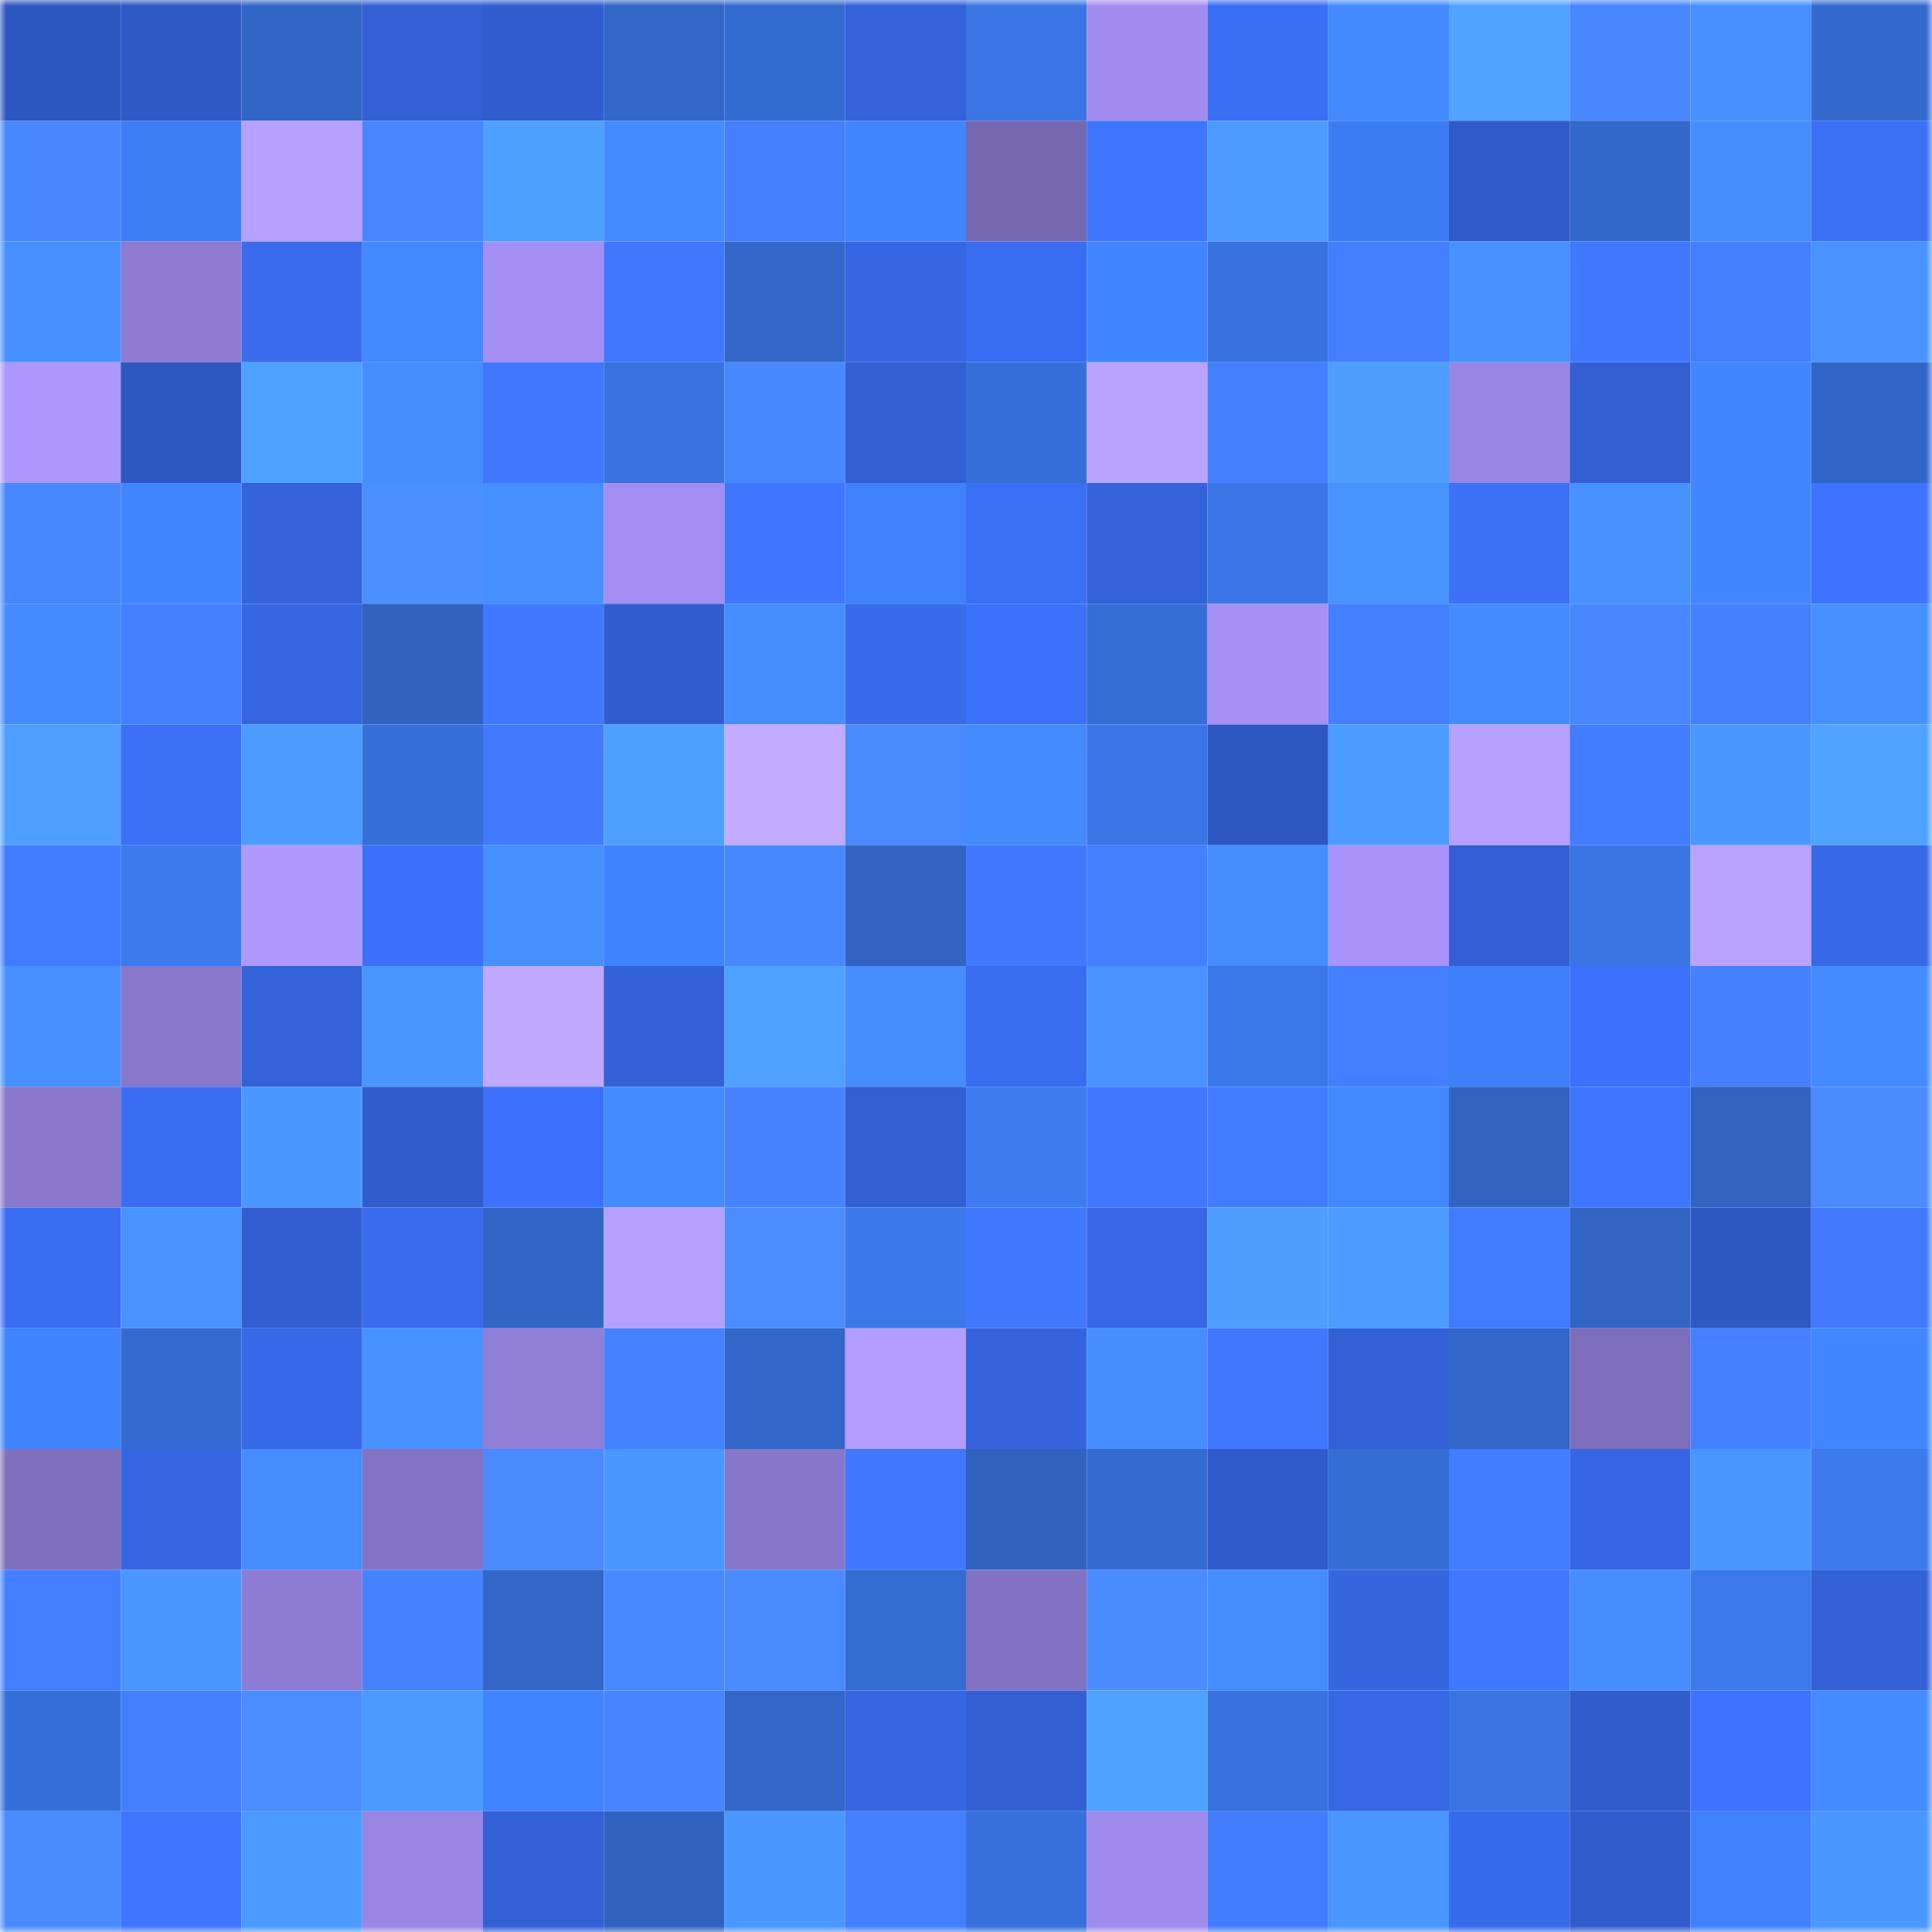 <svg viewBox="0 0 160 160" fill="none" role="img" xmlns="http://www.w3.org/2000/svg" width="240" height="240" name="basenames%2Cwqy120.base.eth"><mask id="1643588347" mask-type="alpha" maskUnits="userSpaceOnUse" x="0" y="0" width="160" height="160"><rect width="160" height="160" fill="#FFFFFF"></rect></mask><g mask="url(#1643588347)"><rect x="0" y="0" width="10" height="10" fill="#2e56bf"></rect><rect x="10" y="0" width="10" height="10" fill="#2f59c5"></rect><rect x="20" y="0" width="10" height="10" fill="#3266c6"></rect><rect x="30" y="0" width="10" height="10" fill="#3360d4"></rect><rect x="40" y="0" width="10" height="10" fill="#315dce"></rect><rect x="50" y="0" width="10" height="10" fill="#3266c7"></rect><rect x="60" y="0" width="10" height="10" fill="#346bd0"></rect><rect x="70" y="0" width="10" height="10" fill="#3462da"></rect><rect x="80" y="0" width="10" height="10" fill="#3a76e5"></rect><rect x="90" y="0" width="10" height="10" fill="#a18df0"></rect><rect x="100" y="0" width="10" height="10" fill="#3a6ef4"></rect><rect x="110" y="0" width="10" height="10" fill="#438aff"></rect><rect x="120" y="0" width="10" height="10" fill="#50a3ff"></rect><rect x="130" y="0" width="10" height="10" fill="#4887ff"></rect><rect x="140" y="0" width="10" height="10" fill="#468fff"></rect><rect x="150" y="0" width="10" height="10" fill="#346ace"></rect><rect x="0" y="10" width="10" height="10" fill="#4887ff"></rect><rect x="10" y="10" width="10" height="10" fill="#3e7ef5"></rect><rect x="20" y="10" width="10" height="10" fill="#b6a0ff"></rect><rect x="30" y="10" width="10" height="10" fill="#4786ff"></rect><rect x="40" y="10" width="10" height="10" fill="#4ea0ff"></rect><rect x="50" y="10" width="10" height="10" fill="#448bff"></rect><rect x="60" y="10" width="10" height="10" fill="#437fff"></rect><rect x="70" y="10" width="10" height="10" fill="#4185ff"></rect><rect x="80" y="10" width="10" height="10" fill="#7668b0"></rect><rect x="90" y="10" width="10" height="10" fill="#3e76ff"></rect><rect x="100" y="10" width="10" height="10" fill="#4c9cff"></rect><rect x="110" y="10" width="10" height="10" fill="#3d7df4"></rect><rect x="120" y="10" width="10" height="10" fill="#305ac8"></rect><rect x="130" y="10" width="10" height="10" fill="#3368cb"></rect><rect x="140" y="10" width="10" height="10" fill="#458dff"></rect><rect x="150" y="10" width="10" height="10" fill="#3b6ff6"></rect><rect x="0" y="20" width="10" height="10" fill="#468fff"></rect><rect x="10" y="20" width="10" height="10" fill="#8d7cd2"></rect><rect x="20" y="20" width="10" height="10" fill="#396bec"></rect><rect x="30" y="20" width="10" height="10" fill="#4288ff"></rect><rect x="40" y="20" width="10" height="10" fill="#a490f5"></rect><rect x="50" y="20" width="10" height="10" fill="#3f77ff"></rect><rect x="60" y="20" width="10" height="10" fill="#3368ca"></rect><rect x="70" y="20" width="10" height="10" fill="#3666e2"></rect><rect x="80" y="20" width="10" height="10" fill="#396cf0"></rect><rect x="90" y="20" width="10" height="10" fill="#4184ff"></rect><rect x="100" y="20" width="10" height="10" fill="#3872df"></rect><rect x="110" y="20" width="10" height="10" fill="#437eff"></rect><rect x="120" y="20" width="10" height="10" fill="#4792ff"></rect><rect x="130" y="20" width="10" height="10" fill="#4079ff"></rect><rect x="140" y="20" width="10" height="10" fill="#437eff"></rect><rect x="150" y="20" width="10" height="10" fill="#4893ff"></rect><rect x="0" y="30" width="10" height="10" fill="#ac97ff"></rect><rect x="10" y="30" width="10" height="10" fill="#2e57c1"></rect><rect x="20" y="30" width="10" height="10" fill="#4fa1ff"></rect><rect x="30" y="30" width="10" height="10" fill="#458eff"></rect><rect x="40" y="30" width="10" height="10" fill="#3f77ff"></rect><rect x="50" y="30" width="10" height="10" fill="#3873df"></rect><rect x="60" y="30" width="10" height="10" fill="#4888ff"></rect><rect x="70" y="30" width="10" height="10" fill="#325fd2"></rect><rect x="80" y="30" width="10" height="10" fill="#366fd7"></rect><rect x="90" y="30" width="10" height="10" fill="#b9a3ff"></rect><rect x="100" y="30" width="10" height="10" fill="#437fff"></rect><rect x="110" y="30" width="10" height="10" fill="#4d9eff"></rect><rect x="120" y="30" width="10" height="10" fill="#9886e3"></rect><rect x="130" y="30" width="10" height="10" fill="#335fd3"></rect><rect x="140" y="30" width="10" height="10" fill="#4186ff"></rect><rect x="150" y="30" width="10" height="10" fill="#3266c6"></rect><rect x="0" y="40" width="10" height="10" fill="#4787ff"></rect><rect x="10" y="40" width="10" height="10" fill="#4286ff"></rect><rect x="20" y="40" width="10" height="10" fill="#3463db"></rect><rect x="30" y="40" width="10" height="10" fill="#4c8fff"></rect><rect x="40" y="40" width="10" height="10" fill="#468fff"></rect><rect x="50" y="40" width="10" height="10" fill="#a28ef2"></rect><rect x="60" y="40" width="10" height="10" fill="#3f76ff"></rect><rect x="70" y="40" width="10" height="10" fill="#3f81fa"></rect><rect x="80" y="40" width="10" height="10" fill="#3b6ff6"></rect><rect x="90" y="40" width="10" height="10" fill="#3462d9"></rect><rect x="100" y="40" width="10" height="10" fill="#3a76e6"></rect><rect x="110" y="40" width="10" height="10" fill="#4894ff"></rect><rect x="120" y="40" width="10" height="10" fill="#3b70f7"></rect><rect x="130" y="40" width="10" height="10" fill="#4792ff"></rect><rect x="140" y="40" width="10" height="10" fill="#4287ff"></rect><rect x="150" y="40" width="10" height="10" fill="#3d73fe"></rect><rect x="0" y="50" width="10" height="10" fill="#448bff"></rect><rect x="10" y="50" width="10" height="10" fill="#437fff"></rect><rect x="20" y="50" width="10" height="10" fill="#3666e1"></rect><rect x="30" y="50" width="10" height="10" fill="#3063c0"></rect><rect x="40" y="50" width="10" height="10" fill="#4078ff"></rect><rect x="50" y="50" width="10" height="10" fill="#325dcf"></rect><rect x="60" y="50" width="10" height="10" fill="#458dff"></rect><rect x="70" y="50" width="10" height="10" fill="#386aea"></rect><rect x="80" y="50" width="10" height="10" fill="#3c71fa"></rect><rect x="90" y="50" width="10" height="10" fill="#366ed5"></rect><rect x="100" y="50" width="10" height="10" fill="#a591f6"></rect><rect x="110" y="50" width="10" height="10" fill="#437eff"></rect><rect x="120" y="50" width="10" height="10" fill="#448bff"></rect><rect x="130" y="50" width="10" height="10" fill="#4887ff"></rect><rect x="140" y="50" width="10" height="10" fill="#4481ff"></rect><rect x="150" y="50" width="10" height="10" fill="#468fff"></rect><rect x="0" y="60" width="10" height="10" fill="#4e9fff"></rect><rect x="10" y="60" width="10" height="10" fill="#3b6ff5"></rect><rect x="20" y="60" width="10" height="10" fill="#4c9bff"></rect><rect x="30" y="60" width="10" height="10" fill="#366fd8"></rect><rect x="40" y="60" width="10" height="10" fill="#417aff"></rect><rect x="50" y="60" width="10" height="10" fill="#4ea0ff"></rect><rect x="60" y="60" width="10" height="10" fill="#c3abff"></rect><rect x="70" y="60" width="10" height="10" fill="#498aff"></rect><rect x="80" y="60" width="10" height="10" fill="#448bff"></rect><rect x="90" y="60" width="10" height="10" fill="#3a76e5"></rect><rect x="100" y="60" width="10" height="10" fill="#2e57c2"></rect><rect x="110" y="60" width="10" height="10" fill="#4c9cff"></rect><rect x="120" y="60" width="10" height="10" fill="#b7a1ff"></rect><rect x="130" y="60" width="10" height="10" fill="#427cff"></rect><rect x="140" y="60" width="10" height="10" fill="#4a98ff"></rect><rect x="150" y="60" width="10" height="10" fill="#50a3ff"></rect><rect x="0" y="70" width="10" height="10" fill="#417bff"></rect><rect x="10" y="70" width="10" height="10" fill="#3c7aed"></rect><rect x="20" y="70" width="10" height="10" fill="#ae99ff"></rect><rect x="30" y="70" width="10" height="10" fill="#3b70f8"></rect><rect x="40" y="70" width="10" height="10" fill="#4790ff"></rect><rect x="50" y="70" width="10" height="10" fill="#4083ff"></rect><rect x="60" y="70" width="10" height="10" fill="#4888ff"></rect><rect x="70" y="70" width="10" height="10" fill="#3164c2"></rect><rect x="80" y="70" width="10" height="10" fill="#4078ff"></rect><rect x="90" y="70" width="10" height="10" fill="#437fff"></rect><rect x="100" y="70" width="10" height="10" fill="#448cff"></rect><rect x="110" y="70" width="10" height="10" fill="#a893fa"></rect><rect x="120" y="70" width="10" height="10" fill="#325fd3"></rect><rect x="130" y="70" width="10" height="10" fill="#3975e3"></rect><rect x="140" y="70" width="10" height="10" fill="#b9a3ff"></rect><rect x="150" y="70" width="10" height="10" fill="#3768e6"></rect><rect x="0" y="80" width="10" height="10" fill="#4690ff"></rect><rect x="10" y="80" width="10" height="10" fill="#8878cb"></rect><rect x="20" y="80" width="10" height="10" fill="#3462d8"></rect><rect x="30" y="80" width="10" height="10" fill="#4996ff"></rect><rect x="40" y="80" width="10" height="10" fill="#c0a8ff"></rect><rect x="50" y="80" width="10" height="10" fill="#3361d7"></rect><rect x="60" y="80" width="10" height="10" fill="#4ea1ff"></rect><rect x="70" y="80" width="10" height="10" fill="#458dff"></rect><rect x="80" y="80" width="10" height="10" fill="#396cef"></rect><rect x="90" y="80" width="10" height="10" fill="#4893ff"></rect><rect x="100" y="80" width="10" height="10" fill="#3a77e7"></rect><rect x="110" y="80" width="10" height="10" fill="#437eff"></rect><rect x="120" y="80" width="10" height="10" fill="#3e80f9"></rect><rect x="130" y="80" width="10" height="10" fill="#3c71fb"></rect><rect x="140" y="80" width="10" height="10" fill="#4480ff"></rect><rect x="150" y="80" width="10" height="10" fill="#448bff"></rect><rect x="0" y="90" width="10" height="10" fill="#8978cb"></rect><rect x="10" y="90" width="10" height="10" fill="#3a6df1"></rect><rect x="20" y="90" width="10" height="10" fill="#4a98ff"></rect><rect x="30" y="90" width="10" height="10" fill="#315ccc"></rect><rect x="40" y="90" width="10" height="10" fill="#3c71fb"></rect><rect x="50" y="90" width="10" height="10" fill="#448bff"></rect><rect x="60" y="90" width="10" height="10" fill="#4583ff"></rect><rect x="70" y="90" width="10" height="10" fill="#325fd2"></rect><rect x="80" y="90" width="10" height="10" fill="#3d7cf1"></rect><rect x="90" y="90" width="10" height="10" fill="#3f78ff"></rect><rect x="100" y="90" width="10" height="10" fill="#417bff"></rect><rect x="110" y="90" width="10" height="10" fill="#4288ff"></rect><rect x="120" y="90" width="10" height="10" fill="#3163c1"></rect><rect x="130" y="90" width="10" height="10" fill="#3e75ff"></rect><rect x="140" y="90" width="10" height="10" fill="#3163c1"></rect><rect x="150" y="90" width="10" height="10" fill="#4a8cff"></rect><rect x="0" y="100" width="10" height="10" fill="#3a6df1"></rect><rect x="10" y="100" width="10" height="10" fill="#4893ff"></rect><rect x="20" y="100" width="10" height="10" fill="#325ed1"></rect><rect x="30" y="100" width="10" height="10" fill="#396bec"></rect><rect x="40" y="100" width="10" height="10" fill="#3266c6"></rect><rect x="50" y="100" width="10" height="10" fill="#b6a0ff"></rect><rect x="60" y="100" width="10" height="10" fill="#4b8dff"></rect><rect x="70" y="100" width="10" height="10" fill="#3b78ea"></rect><rect x="80" y="100" width="10" height="10" fill="#4078ff"></rect><rect x="90" y="100" width="10" height="10" fill="#3767e5"></rect><rect x="100" y="100" width="10" height="10" fill="#4d9eff"></rect><rect x="110" y="100" width="10" height="10" fill="#4c9cff"></rect><rect x="120" y="100" width="10" height="10" fill="#417bff"></rect><rect x="130" y="100" width="10" height="10" fill="#3164c3"></rect><rect x="140" y="100" width="10" height="10" fill="#2f58c3"></rect><rect x="150" y="100" width="10" height="10" fill="#417aff"></rect><rect x="0" y="110" width="10" height="10" fill="#4083fe"></rect><rect x="10" y="110" width="10" height="10" fill="#356bd1"></rect><rect x="20" y="110" width="10" height="10" fill="#3768e7"></rect><rect x="30" y="110" width="10" height="10" fill="#4792ff"></rect><rect x="40" y="110" width="10" height="10" fill="#8f7ed6"></rect><rect x="50" y="110" width="10" height="10" fill="#4582ff"></rect><rect x="60" y="110" width="10" height="10" fill="#3266c7"></rect><rect x="70" y="110" width="10" height="10" fill="#b39dff"></rect><rect x="80" y="110" width="10" height="10" fill="#3563dc"></rect><rect x="90" y="110" width="10" height="10" fill="#468eff"></rect><rect x="100" y="110" width="10" height="10" fill="#3f77ff"></rect><rect x="110" y="110" width="10" height="10" fill="#3360d4"></rect><rect x="120" y="110" width="10" height="10" fill="#3266c7"></rect><rect x="130" y="110" width="10" height="10" fill="#7d6ebb"></rect><rect x="140" y="110" width="10" height="10" fill="#4480ff"></rect><rect x="150" y="110" width="10" height="10" fill="#4287ff"></rect><rect x="0" y="120" width="10" height="10" fill="#7f70bd"></rect><rect x="10" y="120" width="10" height="10" fill="#3666e1"></rect><rect x="20" y="120" width="10" height="10" fill="#448cff"></rect><rect x="30" y="120" width="10" height="10" fill="#8373c3"></rect><rect x="40" y="120" width="10" height="10" fill="#498aff"></rect><rect x="50" y="120" width="10" height="10" fill="#4a98ff"></rect><rect x="60" y="120" width="10" height="10" fill="#8777c9"></rect><rect x="70" y="120" width="10" height="10" fill="#4078ff"></rect><rect x="80" y="120" width="10" height="10" fill="#3063c0"></rect><rect x="90" y="120" width="10" height="10" fill="#356bd1"></rect><rect x="100" y="120" width="10" height="10" fill="#305bca"></rect><rect x="110" y="120" width="10" height="10" fill="#356dd4"></rect><rect x="120" y="120" width="10" height="10" fill="#427dff"></rect><rect x="130" y="120" width="10" height="10" fill="#3666e3"></rect><rect x="140" y="120" width="10" height="10" fill="#4996ff"></rect><rect x="150" y="120" width="10" height="10" fill="#3c7aee"></rect><rect x="0" y="130" width="10" height="10" fill="#437eff"></rect><rect x="10" y="130" width="10" height="10" fill="#4a97ff"></rect><rect x="20" y="130" width="10" height="10" fill="#8d7cd3"></rect><rect x="30" y="130" width="10" height="10" fill="#4582ff"></rect><rect x="40" y="130" width="10" height="10" fill="#3267c8"></rect><rect x="50" y="130" width="10" height="10" fill="#4989ff"></rect><rect x="60" y="130" width="10" height="10" fill="#4a8cff"></rect><rect x="70" y="130" width="10" height="10" fill="#356cd2"></rect><rect x="80" y="130" width="10" height="10" fill="#8272c2"></rect><rect x="90" y="130" width="10" height="10" fill="#4a8bff"></rect><rect x="100" y="130" width="10" height="10" fill="#458dff"></rect><rect x="110" y="130" width="10" height="10" fill="#3665e0"></rect><rect x="120" y="130" width="10" height="10" fill="#3f78ff"></rect><rect x="130" y="130" width="10" height="10" fill="#458dff"></rect><rect x="140" y="130" width="10" height="10" fill="#3b79ec"></rect><rect x="150" y="130" width="10" height="10" fill="#3361d6"></rect><rect x="0" y="140" width="10" height="10" fill="#366fd8"></rect><rect x="10" y="140" width="10" height="10" fill="#437fff"></rect><rect x="20" y="140" width="10" height="10" fill="#4b8dff"></rect><rect x="30" y="140" width="10" height="10" fill="#4b9aff"></rect><rect x="40" y="140" width="10" height="10" fill="#4084ff"></rect><rect x="50" y="140" width="10" height="10" fill="#4785ff"></rect><rect x="60" y="140" width="10" height="10" fill="#3266c7"></rect><rect x="70" y="140" width="10" height="10" fill="#3666e2"></rect><rect x="80" y="140" width="10" height="10" fill="#335fd3"></rect><rect x="90" y="140" width="10" height="10" fill="#4fa1ff"></rect><rect x="100" y="140" width="10" height="10" fill="#3872df"></rect><rect x="110" y="140" width="10" height="10" fill="#3767e4"></rect><rect x="120" y="140" width="10" height="10" fill="#3974e1"></rect><rect x="130" y="140" width="10" height="10" fill="#315ccb"></rect><rect x="140" y="140" width="10" height="10" fill="#3d72fe"></rect><rect x="150" y="140" width="10" height="10" fill="#448bff"></rect><rect x="0" y="150" width="10" height="10" fill="#498aff"></rect><rect x="10" y="150" width="10" height="10" fill="#3e76ff"></rect><rect x="20" y="150" width="10" height="10" fill="#4b9aff"></rect><rect x="30" y="150" width="10" height="10" fill="#9986e4"></rect><rect x="40" y="150" width="10" height="10" fill="#3360d5"></rect><rect x="50" y="150" width="10" height="10" fill="#3062bf"></rect><rect x="60" y="150" width="10" height="10" fill="#4a97ff"></rect><rect x="70" y="150" width="10" height="10" fill="#447fff"></rect><rect x="80" y="150" width="10" height="10" fill="#3770da"></rect><rect x="90" y="150" width="10" height="10" fill="#9e8bec"></rect><rect x="100" y="150" width="10" height="10" fill="#427cff"></rect><rect x="110" y="150" width="10" height="10" fill="#4996ff"></rect><rect x="120" y="150" width="10" height="10" fill="#386aec"></rect><rect x="130" y="150" width="10" height="10" fill="#315ccb"></rect><rect x="140" y="150" width="10" height="10" fill="#3f81fb"></rect><rect x="150" y="150" width="10" height="10" fill="#4a97ff"></rect></g></svg>